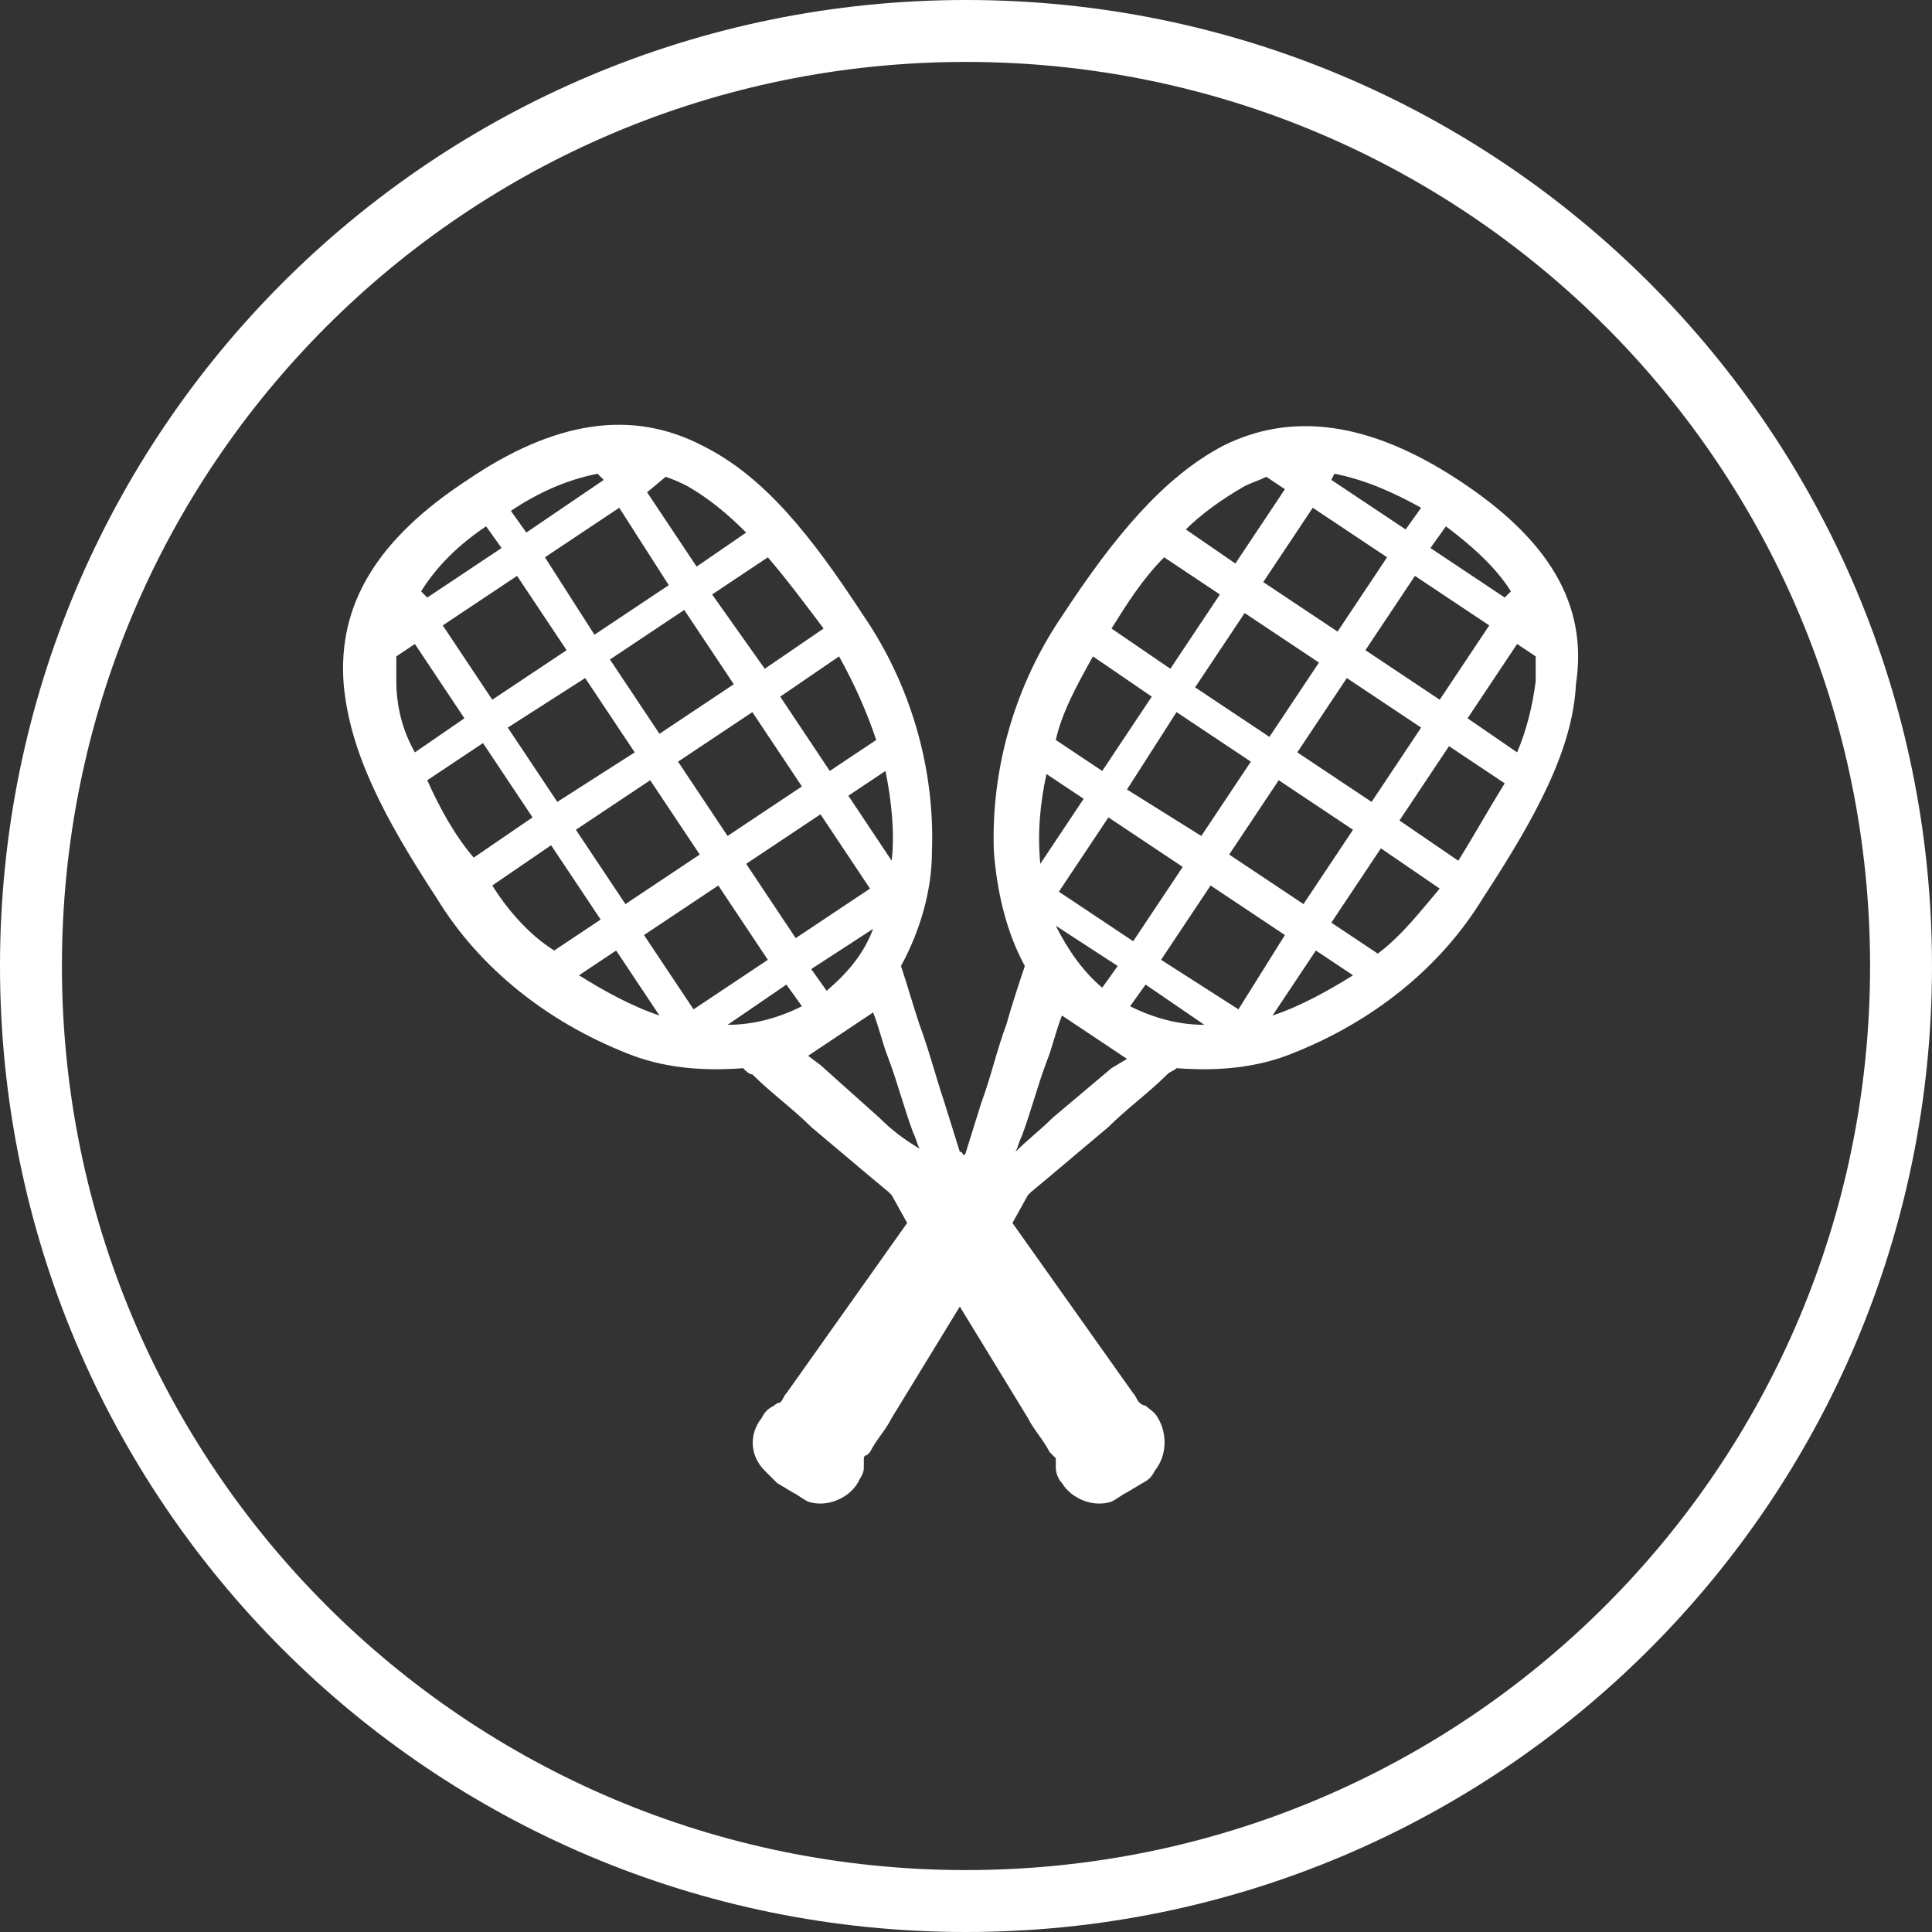 <?xml version="1.0" encoding="UTF-8"?> <svg xmlns="http://www.w3.org/2000/svg" id="Layer_1" data-name="Layer 1" viewBox="0 0 62.4 62.4"><rect x="0" y="0" width="62.4" height="62.4" fill="#333333" stroke="none"/><defs><style> .cls-1 { fill: #fff; fill-rule: evenodd; } .cls-2 { fill: none; stroke: #fff; stroke-width: 2px; } </style></defs><path id="Ellipse_1_copy_4" data-name="Ellipse 1 copy 4" class="cls-2" d="M31.2,1c16.7,0,30.2,13.5,30.2,30.2s-13.5,30.2-30.2,30.2S1,47.9,1,31.2h0C1,14.5,14.5,1,31.2,1h0Z"></path><path id="Forma_1" data-name="Forma 1" class="cls-1" d="M47.1,15.5c-2.9-1.9-5.4-2.2-7.6-1.1-1.9,1-3.5,2.9-5.2,5.5-1.5,2.2-2.3,4.9-2.2,7.6.1,1.3.4,2.6,1,3.7-.2.6-.4,1.2-.6,1.9-.3.8-.5,1.7-.8,2.5l-.5,1.6s0,.1-.1.1c0,0,0-.1-.1-.1l-.5-1.6c-.3-.9-.5-1.7-.8-2.5-.2-.6-.4-1.3-.6-1.9.6-1.1,1-2.4,1-3.7.1-2.7-.7-5.4-2.2-7.6-1.7-2.6-3.2-4.5-5.2-5.5-2.3-1.2-4.8-.8-7.6,1.1-2.9,1.9-4.2,4-4,6.6.2,2.2,1.3,4.3,3,6.9,1.4,2.3,3.6,4,6.1,5,1.2.5,2.5.6,3.8.5.1.1.2.2.3.2.6.6,1.3,1.1,1.9,1.7l1.9,1.6.6.5.1.1h0l.5.9-3.9,5.5c-.1.1-.1.2-.2.3-.1,0-.2.1-.2.1-.2.1-.3.2-.4.4-.4.5-.4,1.2.1,1.7.1.1.3.3.4.4l.5.3c.2.1.3.2.5.3.6.2,1.3-.1,1.6-.6.1-.2.2-.3.2-.5v-.3s0-.1.1-.1l.1-.1c.2-.4.5-.7.7-1.1l2.2-3.6,2.2,3.6c.2.4.5.7.7,1.1l.1.1.1.1v.3c0,.2.1.4.2.5.3.5,1,.8,1.6.6.2-.1.3-.2.5-.3l.5-.3c.2-.1.3-.2.4-.4.4-.5.4-1.2.1-1.7-.1-.2-.3-.3-.4-.4-.1,0-.2-.1-.2-.1-.1-.1-.1-.2-.2-.3l-3.9-5.5.5-.9h0l.1-.1.6-.5,1.9-1.6c.6-.6,1.3-1.1,1.9-1.7.1-.1.2-.1.3-.2,1.3.1,2.6,0,3.8-.5,2.5-1,4.7-2.7,6.1-5,1.7-2.6,2.9-4.8,3-6.9.4-2.6-.9-4.7-3.8-6.6ZM46.7,17c.8.6,1.6,1.3,2.1,2.1l-.2.2-2.4-1.6.5-.7ZM34.2,28.8l1.6-2.4,2.4,1.6-1.6,2.4-2.4-1.6ZM36.1,31.2l-.5.7c-.6-.5-1.1-1.2-1.5-2l2,1.3ZM36.4,25.5l1.6-2.5,2.4,1.6-1.6,2.4-2.4-1.5ZM38.6,22.2l1.6-2.4,2.4,1.6-1.6,2.4-2.4-1.6ZM41.3,25.2l2.4,1.6-1.6,2.4-2.4-1.6,1.6-2.4ZM41.9,24.3l1.6-2.4,2.4,1.6-1.6,2.4-2.4-1.6ZM44.1,21l1.6-2.4,2.4,1.6-1.6,2.4-2.4-1.6ZM43.1,15.3c1,.2,1.9.6,2.8,1.1l-.5.7-2.4-1.6.1-.2ZM42.4,16.4l2.4,1.6-1.6,2.4-2.4-1.6,1.6-2.4ZM40.2,15.7c.2-.1.5-.2.7-.3l.6.4-1.6,2.4-1.6-1.1c.5-.5,1.2-1,1.9-1.4h0ZM37.6,18l1.8,1.2-1.6,2.4-1.9-1.3c.5-.8,1-1.6,1.7-2.3h0ZM35.3,21.2l1.9,1.3-1.6,2.4-1.5-1c.2-.9.7-1.8,1.2-2.7h0ZM33.8,25l1.2.8-1.4,2.1c-.1-1,0-2,.2-2.9h0ZM28.8,27.8l-1.4-2.1,1.2-.8c.2,1,.3,2,.2,2.9h0ZM18.9,21.9l1.6,2.4-2.5,1.6-1.6-2.4,2.5-1.6ZM15.9,22.6l-1.6-2.4,2.4-1.6,1.6,2.4-2.4,1.6ZM19.7,21.3l2.4-1.6,1.6,2.4-2.4,1.6-1.6-2.4ZM21,25.2l1.6,2.4-2.4,1.6-1.6-2.4,2.4-1.6ZM21.9,24.6l2.4-1.6,1.6,2.4-2.4,1.6-1.6-2.4ZM26.5,26.3l1.6,2.4-2.4,1.6-1.6-2.4,2.4-1.6ZM28.2,30c-.3.8-.8,1.4-1.5,2l-.5-.7,2-1.3ZM28.3,23.9l-1.5,1-1.6-2.4,1.9-1.3c.5.9.9,1.8,1.2,2.7h0ZM26.6,20.3l-1.9,1.3-1.7-2.4,1.8-1.2c.6.7,1.2,1.5,1.8,2.3h0ZM21.5,15.4c.3.1.5.2.7.3.7.4,1.3.9,1.9,1.5l-1.6,1.1-1.6-2.4.6-.5ZM21.6,18.9l-2.4,1.6-1.6-2.5,2.4-1.6,1.6,2.5ZM19.3,15.3l.2.2-2.5,1.7-.5-.7c.9-.6,1.8-1,2.8-1.2h0ZM15.7,17l.5.7-2.4,1.6-.2-.2c.5-.8,1.2-1.5,2.1-2.1h0ZM12.8,22v-.8l.6-.4,1.6,2.4-1.6,1.1c-.4-.7-.6-1.5-.6-2.3h0ZM13.8,25.2l1.8-1.2,1.6,2.4-1.9,1.3c-.6-.7-1.1-1.6-1.5-2.5h0ZM15.9,28.6l1.9-1.3,1.6,2.4-1.5,1c-.8-.5-1.5-1.3-2-2.1h0ZM18.7,31.5l1.2-.8,1.4,2.1c-.9-.3-1.8-.8-2.6-1.3h0ZM22.4,32.6l-1.6-2.4,2.4-1.6,1.6,2.4-2.4,1.6ZM23.5,33.1l1.9-1.3.5.7c-.8.4-1.6.6-2.4.6h0ZM28.4,36.1l-1.9-1.7-.4-.3,2.1-1.4c.2.5.3,1,.5,1.5.3.8.5,1.6.8,2.4.1.2.1.3.2.5-.5-.3-.9-.6-1.3-1h0ZM35.9,34.5l-1.9,1.6c-.4.4-.8.7-1.2,1.1.1-.2.1-.3.2-.5.3-.8.5-1.6.8-2.4.2-.5.3-1,.5-1.5l2.1,1.4-.5.3ZM36.5,32.5l.5-.7,1.9,1.3c-.8,0-1.6-.2-2.4-.6h0ZM37.5,31l1.6-2.4,2.4,1.6-1.5,2.4-2.5-1.6ZM41.1,32.8l1.4-2.1,1.2.8c-.8.5-1.7,1-2.6,1.3h0ZM44.5,30.8l-1.5-1,1.6-2.4,1.9,1.3c-.6.7-1.2,1.5-2,2.1h0ZM47.1,27.8l-1.9-1.3,1.6-2.4,1.8,1.2c-.5.8-1,1.7-1.5,2.5h0ZM49.6,22c-.1.8-.3,1.6-.6,2.3l-1.6-1.1,1.6-2.4.6.4v.8h0Z"></path></svg> 